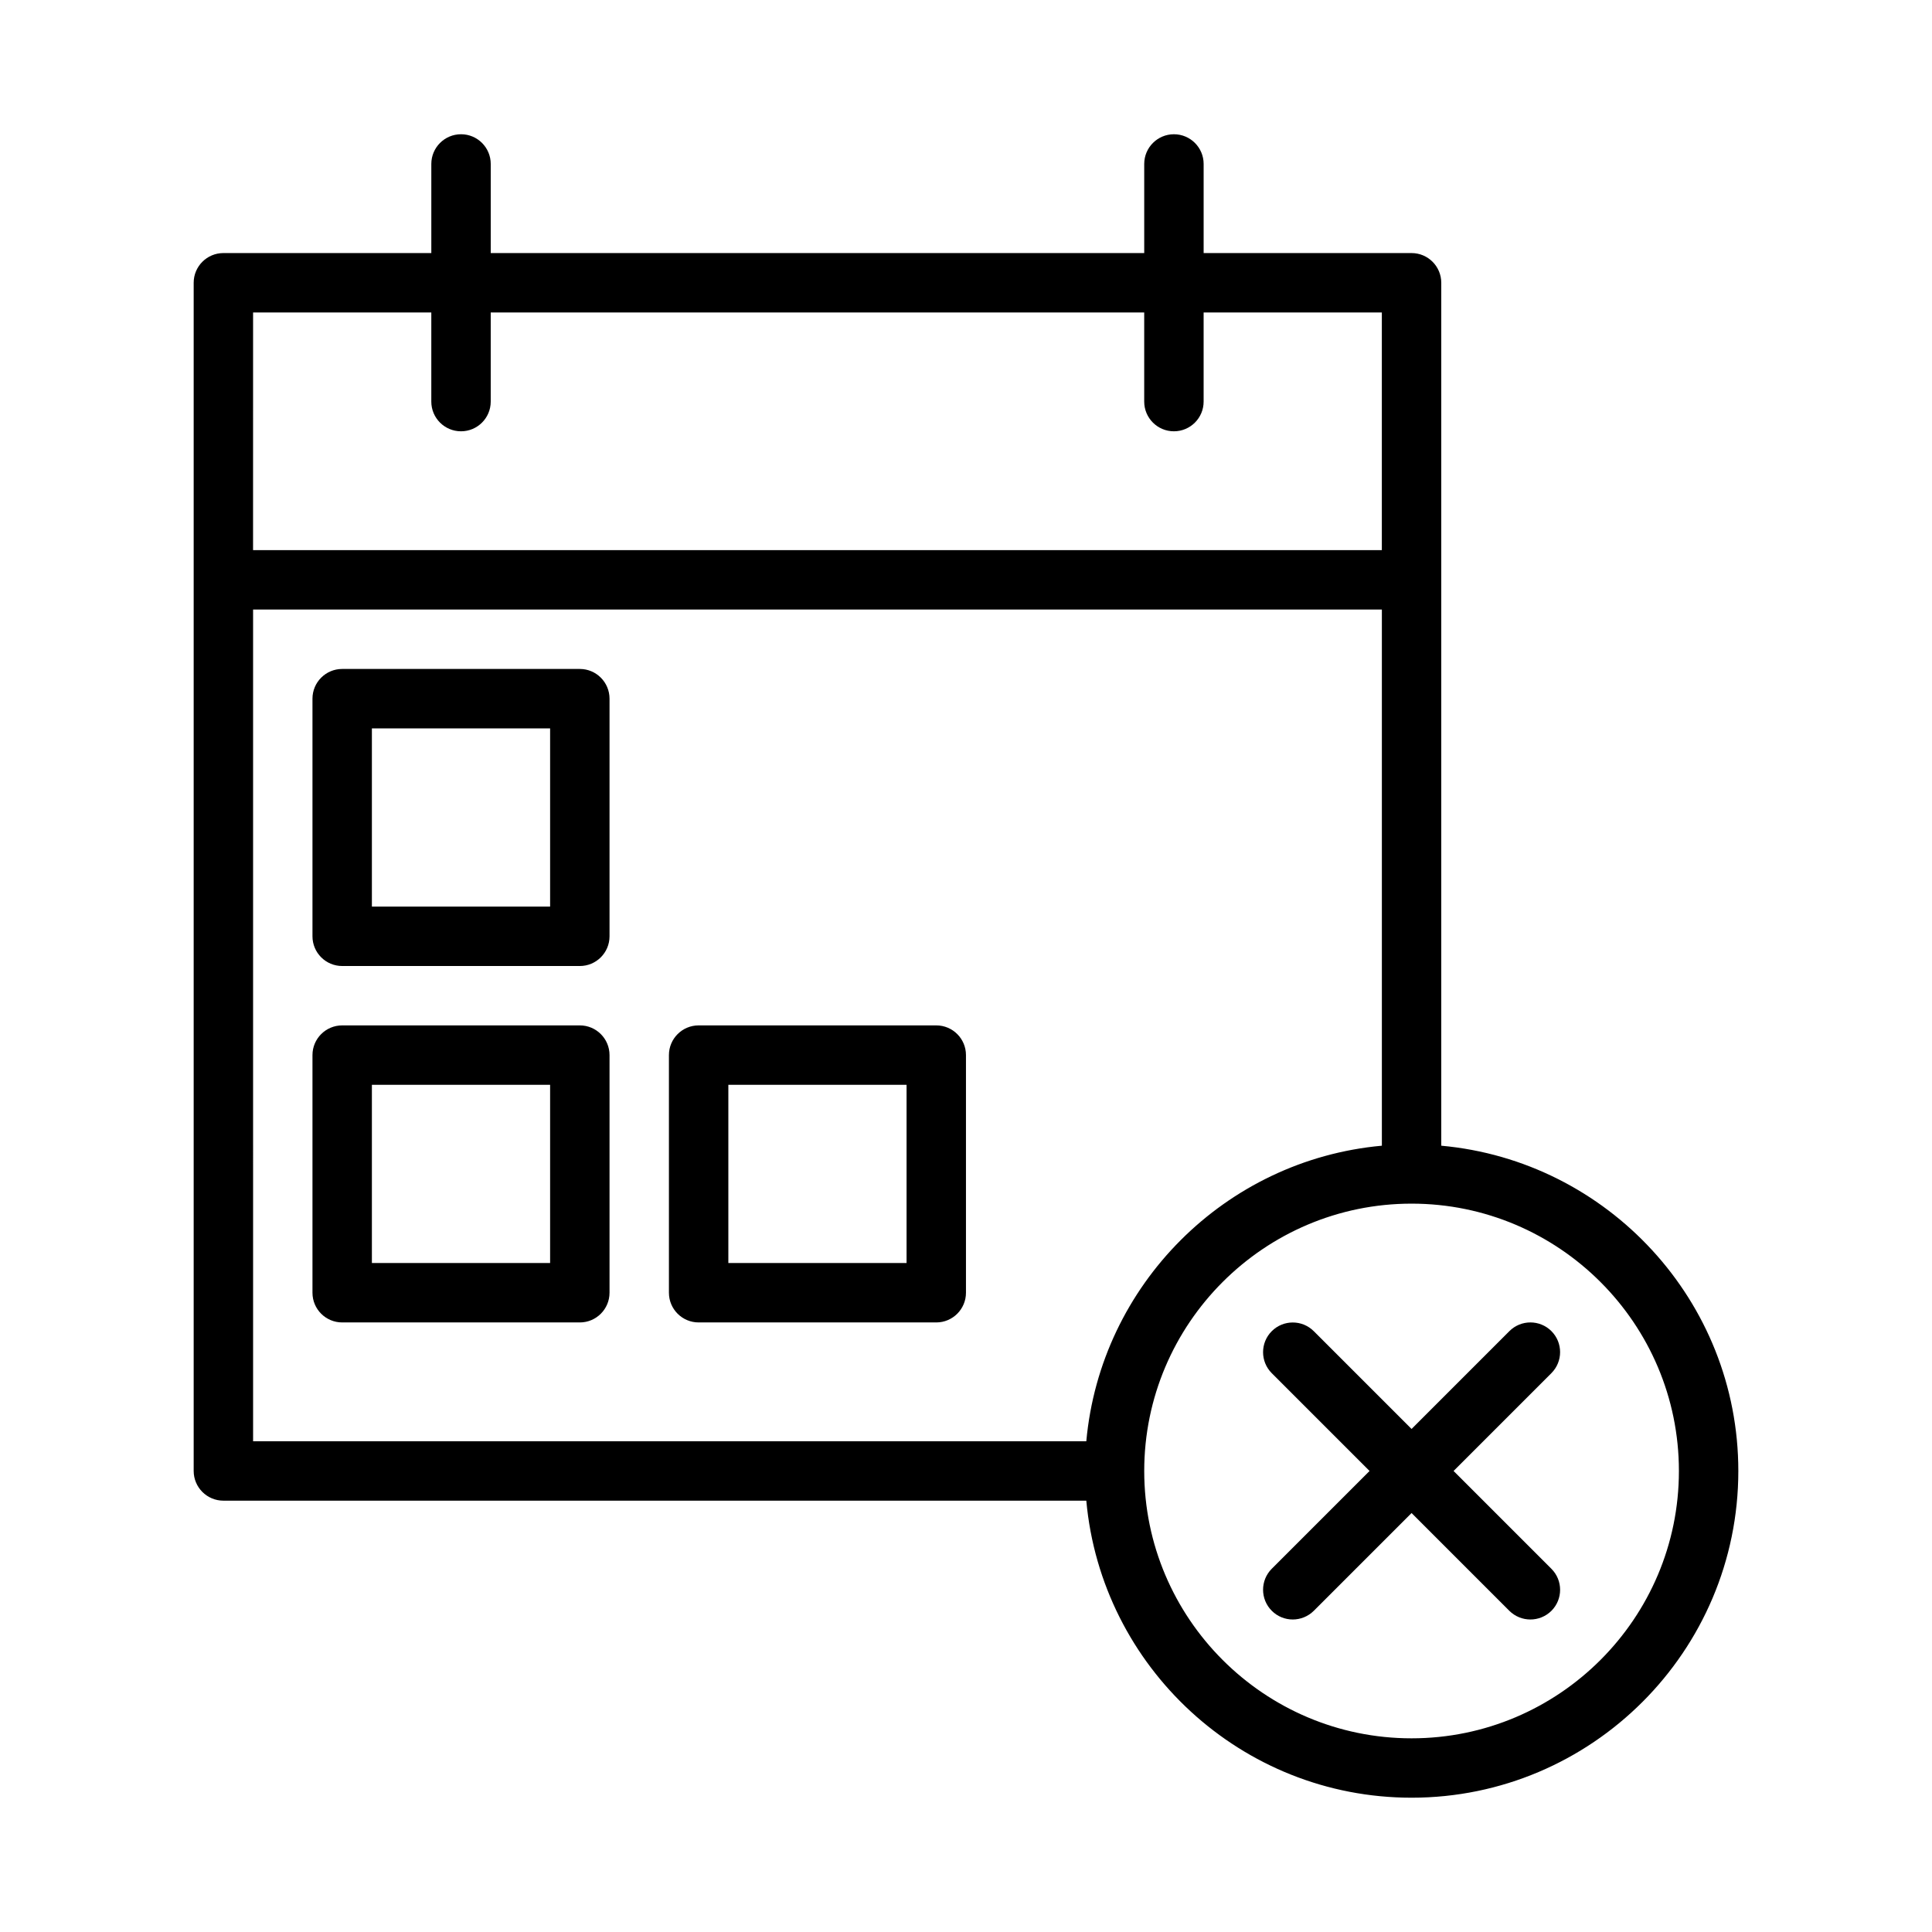 <?xml version="1.0" encoding="UTF-8"?>
<!-- Uploaded to: SVG Repo, www.svgrepo.com, Generator: SVG Repo Mixer Tools -->
<svg fill="#000000" width="800px" height="800px" version="1.1" viewBox="144 144 512 512" xmlns="http://www.w3.org/2000/svg">
 <g>
  <path d="m555.14 496.76c-3.07-3.07-8.062-3.07-11.133 0l-25.93 25.93-25.914-25.914c-3.07-3.07-8.062-3.07-11.133 0-3.07 3.07-3.07 8.062 0 11.133l25.914 25.914-25.914 25.914c-3.07 3.07-3.07 8.062 0 11.133 1.527 1.539 3.543 2.312 5.559 2.312s4.031-0.77 5.574-2.297l25.914-25.914 25.914 25.914c1.543 1.523 3.559 2.297 5.574 2.297s4.031-0.77 5.574-2.297c3.07-3.07 3.07-8.062 0-11.133l-25.93-25.93 25.914-25.914c3.086-3.086 3.086-8.062 0.016-11.148z"/>
  <path d="m525.95 447.62v-228.68c0-4.348-3.523-7.875-7.871-7.875h-55.102v-23.617c0-4.344-3.527-7.871-7.875-7.871-4.344 0-7.871 3.527-7.871 7.871v23.617h-173.18v-23.617c0-4.344-3.527-7.871-7.871-7.871-4.348 0-7.875 3.527-7.875 7.871v23.617h-55.102c-4.348 0-7.875 3.527-7.875 7.871v314.88c0 4.348 3.527 7.875 7.875 7.875h228.68c4 44.066 41.109 78.719 86.199 78.719 47.75 0 86.594-38.84 86.594-86.594-0.004-45.09-34.656-82.195-78.727-86.195zm-314.88-220.81h47.23v23.617c0 4.348 3.527 7.871 7.875 7.871 4.344 0 7.871-3.523 7.871-7.871v-23.617h173.18v23.617c0 4.348 3.527 7.871 7.871 7.871 4.348 0 7.875-3.523 7.875-7.871v-23.617h47.23v62.977h-299.14zm0 78.723h299.14v142.09c-41.469 3.762-74.562 36.855-78.328 78.328l-220.81-0.004zm307.01 299.14c-39.062 0-70.848-31.789-70.848-70.848 0-39.062 31.789-70.848 70.848-70.848 39.062 0 70.848 31.789 70.848 70.848 0 39.059-31.785 70.848-70.848 70.848z"/>
  <path d="m392.12 415.74h-62.977c-4.344 0-7.871 3.527-7.871 7.871v62.977c0 4.344 3.527 7.871 7.871 7.871h62.977c4.344 0 7.871-3.527 7.871-7.871v-62.977c0.004-4.344-3.523-7.871-7.871-7.871zm-7.871 62.977h-47.23v-47.23h47.23z"/>
  <path d="m297.66 415.74h-62.977c-4.348 0-7.875 3.527-7.875 7.871v62.977c0 4.348 3.527 7.871 7.875 7.871h62.977c4.344 0 7.871-3.527 7.871-7.871v-62.977c0-4.344-3.527-7.871-7.871-7.871zm-7.875 62.977h-47.23v-47.23h47.23z"/>
  <path d="m297.66 321.28h-62.977c-4.348 0-7.875 3.527-7.875 7.871v62.977c0 4.348 3.527 7.875 7.875 7.875h62.977c4.344 0 7.871-3.527 7.871-7.871v-62.977c0-4.348-3.527-7.875-7.871-7.875zm-7.875 62.977h-47.23v-47.23h47.23z"/>
 </g>
</svg>